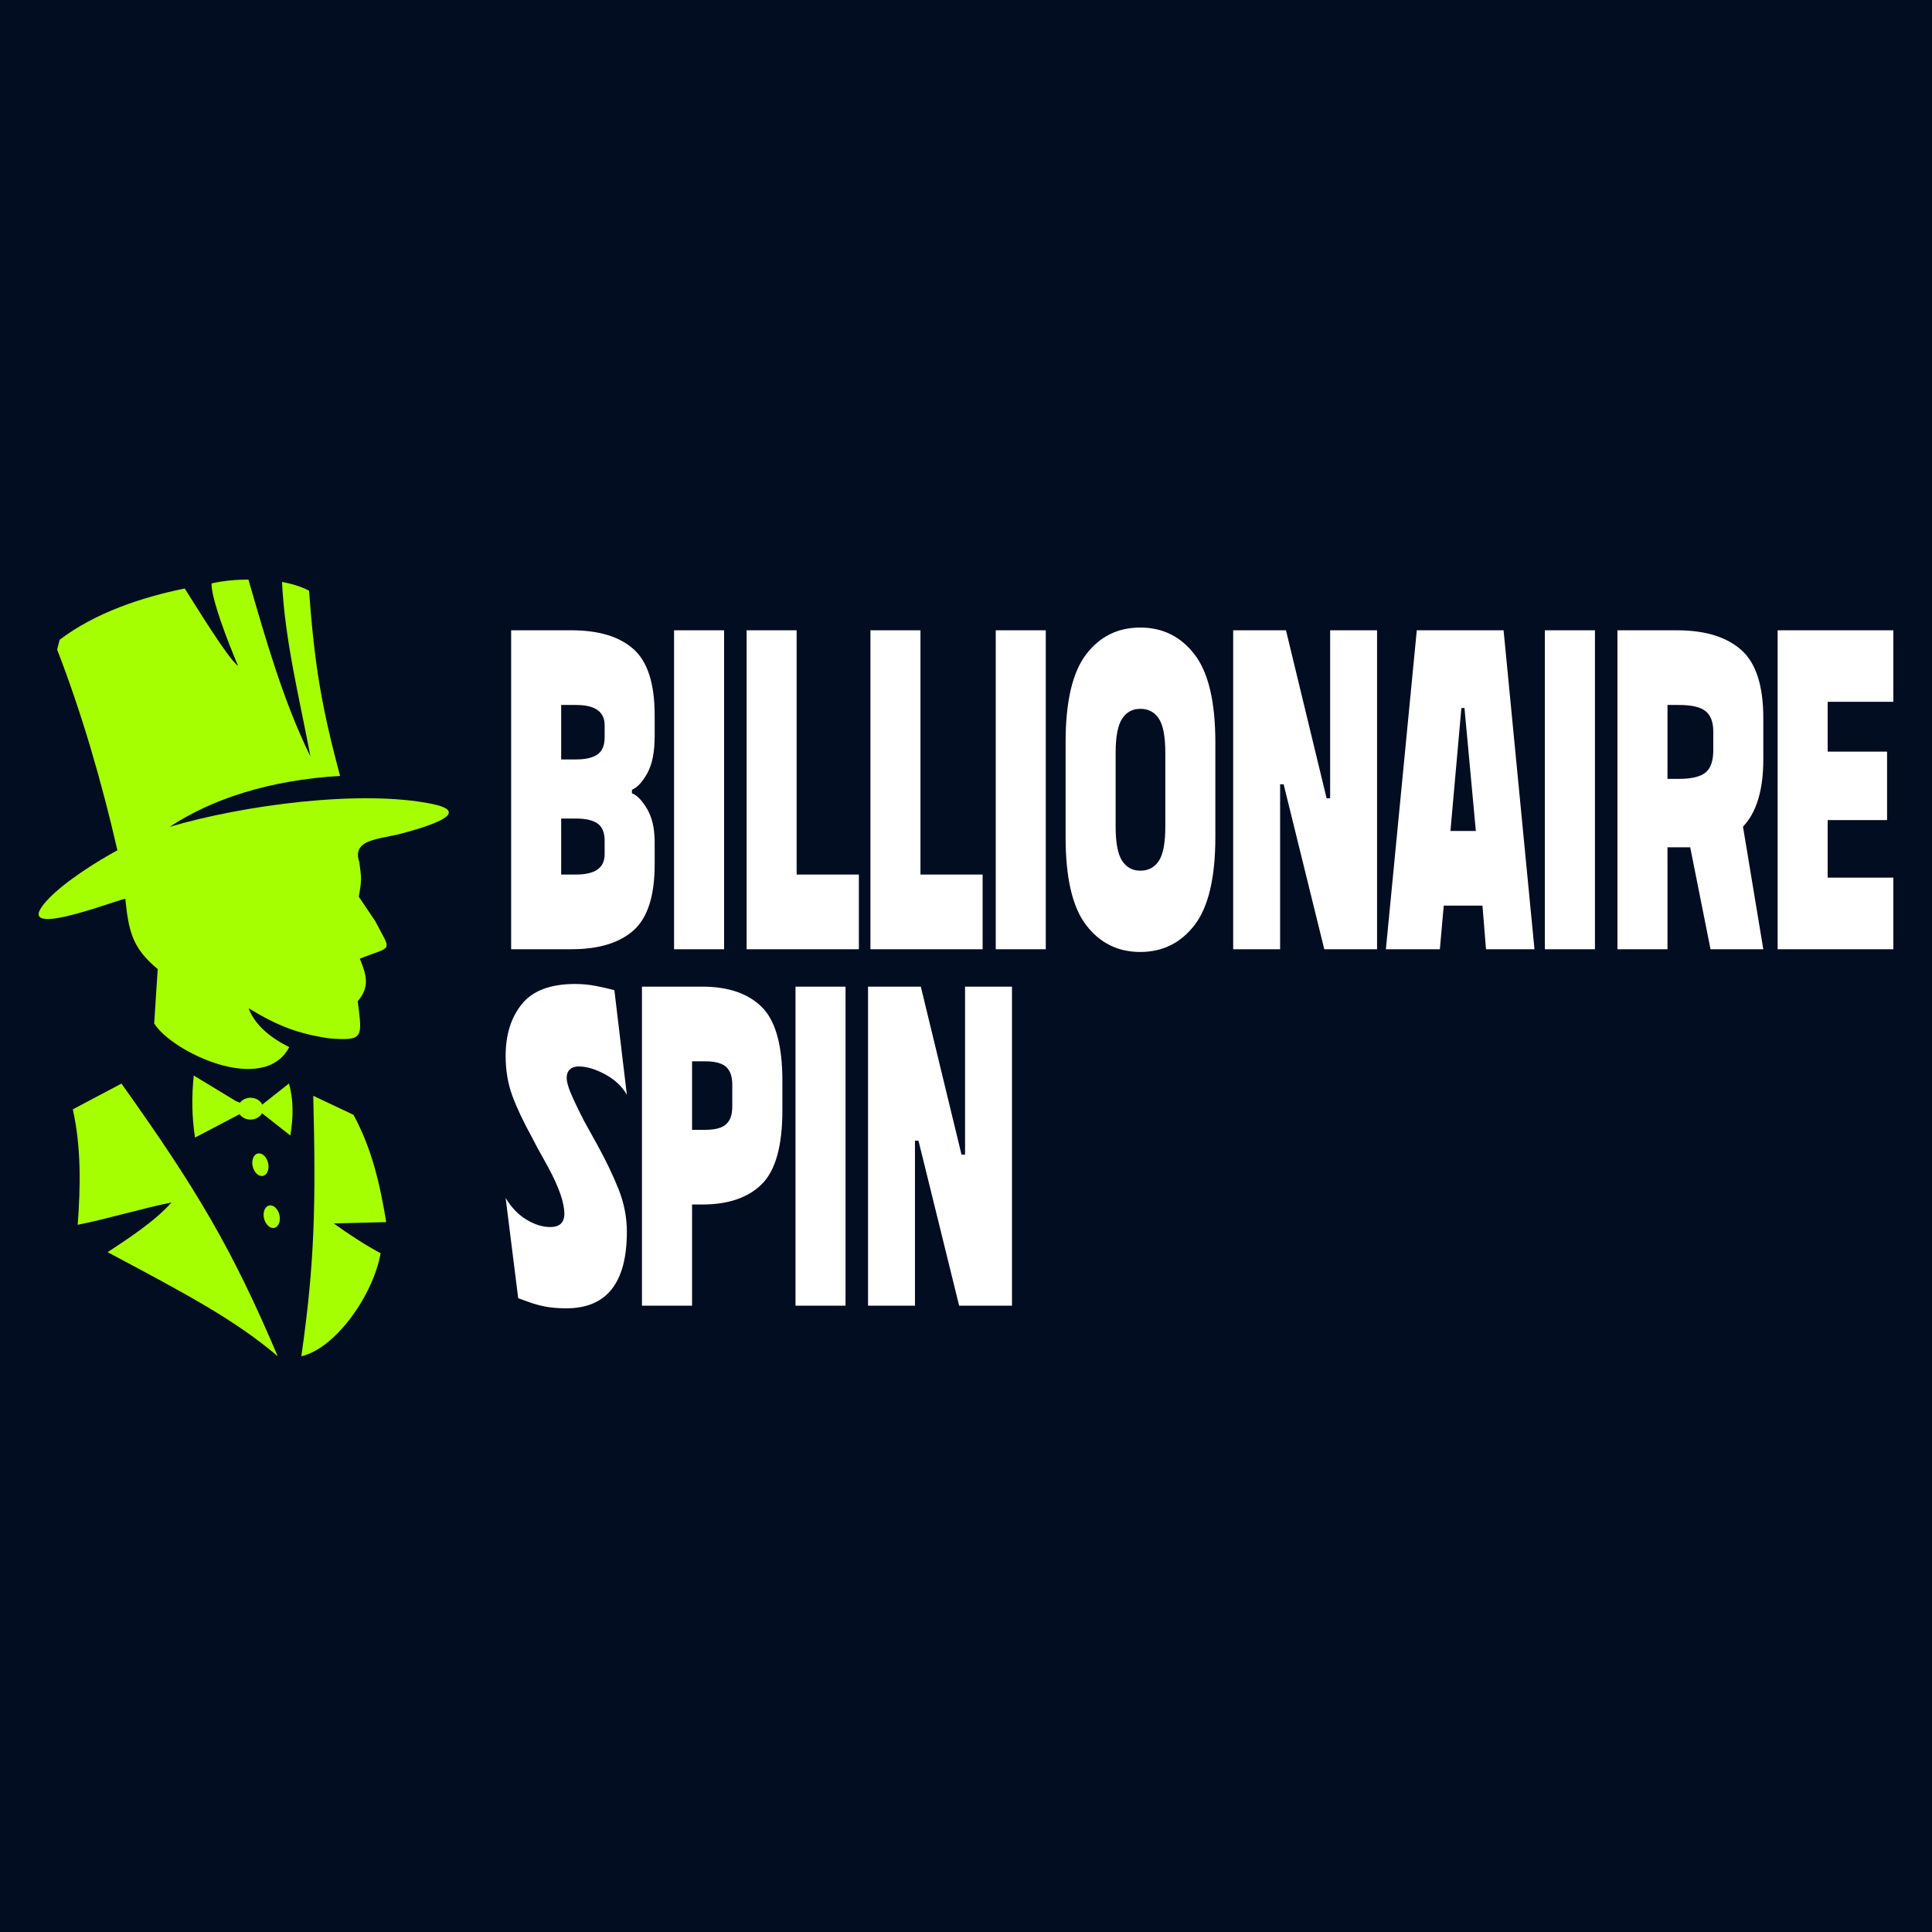 <?xml version="1.0" encoding="UTF-8"?> <svg xmlns="http://www.w3.org/2000/svg" width="500" height="500" viewBox="0 0 500 500" fill="none"><rect width="500" height="500" fill="#020D21"></rect><g clip-path="url(#clip0_1912_2115)"><path fill-rule="evenodd" clip-rule="evenodd" d="M81.073 283.59C81.746 311.276 81.504 326.524 77.981 351C86.936 348.94 96.643 335.004 98.499 324.331C94.546 322.244 89.947 319.195 86.371 316.626C90.566 316.52 95.756 316.386 99.951 316.279C98.365 306.568 96.24 297.259 91.481 288.512C88.011 286.88 84.542 285.222 81.073 283.59ZM69.967 311.945C71.097 311.945 72.199 313.256 72.388 314.861C72.603 316.493 71.823 317.803 70.693 317.803C69.537 317.803 68.461 316.493 68.246 314.861C68.058 313.256 68.811 311.945 69.967 311.945ZM67.036 298.49C68.165 298.49 69.268 299.801 69.456 301.432C69.671 303.037 68.891 304.348 67.762 304.348C66.606 304.348 65.53 303.037 65.315 301.432C65.127 299.801 65.88 298.49 67.036 298.49ZM72.979 150.617C73.759 165.918 77.416 180.309 80.347 195.797C73.221 181.245 68.757 165.383 64.293 150.002C61.282 149.975 57.732 150.296 54.747 150.991C54.639 154.79 58.781 165.704 61.631 172.364C58.996 170.438 50.659 156.769 47.809 152.302C36.864 154.522 24.683 158.535 15.432 165.57C15.217 166.426 15.002 167.282 14.787 168.111C21.321 184.99 26.404 202.726 30.383 220.06C25.543 222.654 16.669 228.138 12.232 232.953C2.336 243.679 28.313 233.568 32.427 232.579C33.288 240.604 33.987 245.177 40.817 250.795C40.521 255.476 40.226 260.184 39.903 264.865C44.447 272.221 68.219 283.617 74.861 270.991C68.112 267.648 65.396 263.822 64.347 260.933C71.769 265.454 76.959 267.487 85.134 268.717C94.25 269.467 93.739 268.503 92.583 259.114C95.756 255.342 94.868 252.4 93.121 248.093C101.887 244.643 101.323 246.595 97.1 238.356C95.675 236.27 94.277 234.156 92.852 232.07C93.605 227.843 93.578 227.335 92.986 223.109C90.996 217.143 97.988 217.277 103.877 215.726C117.834 212.035 119.044 209.52 111.783 208.049C93.389 204.277 62.868 208.37 43.91 213.987C54.854 206.765 69.671 201.896 88.011 200.8C83.063 182.342 81.396 171.803 79.971 152.864C77.927 151.767 75.104 150.965 72.979 150.617ZM74.781 280.407C76.018 284.794 75.91 289.288 75.13 293.862C72.683 291.936 70.236 290.037 67.816 288.111C67.278 289.074 66.149 289.743 64.831 289.743C63.621 289.743 62.572 289.181 62.008 288.352C58.162 290.358 54.317 292.391 50.471 294.397C49.638 289.047 49.584 283.697 50.148 278.347C53.806 280.567 57.436 282.761 61.093 284.982C61.443 285.115 61.766 285.249 62.088 285.382C62.68 284.607 63.702 284.099 64.831 284.099C66.202 284.099 67.386 284.821 67.87 285.864C70.183 284.045 72.495 282.226 74.781 280.407ZM71.876 351C60.179 323.448 51.117 308.04 31.432 280.434C27.237 282.654 23.042 284.874 18.847 287.095C21.052 297.072 20.837 307.023 20.111 316.974C27.049 315.637 37.456 312.56 44.394 311.196C39.93 316.199 32.911 320.719 27.856 324.063C48.32 334.95 60.905 341.637 71.876 351Z" fill="#A6FF01"></path><path d="M147.86 163.119C154.945 163.119 160.314 164.735 163.967 168.005C167.601 171.256 169.426 176.942 169.426 185.062V190.493C169.426 194.598 168.806 197.777 167.546 200.066C166.304 202.337 164.971 203.79 163.546 204.389V205.298C164.898 205.824 166.212 207.205 167.509 209.421C168.787 211.637 169.426 214.453 169.426 217.886V223.717C169.426 231.836 167.601 237.522 163.967 240.774C160.314 244.025 154.945 245.66 147.86 245.66H132.284V163.119H147.86ZM149.084 226.333C154.014 226.333 156.48 224.589 156.48 221.101V217.577C156.48 215.434 155.841 213.926 154.599 213.09C153.357 212.254 151.513 211.837 149.084 211.837H145.231V226.333H149.084ZM149.084 196.542C151.513 196.542 153.357 196.124 154.599 195.271C155.841 194.435 156.48 192.945 156.48 190.802V187.678C156.48 184.19 154.014 182.446 149.084 182.446H145.231V196.542H149.084ZM187.395 163.119V245.66H174.448V163.119H187.395ZM206.167 163.119V226.333H222.274V245.66H193.22V163.119H206.167ZM238.215 163.119V226.333H254.304V245.66H225.269V163.119H238.215ZM270.647 163.119V245.66H257.7V163.119H270.647ZM275.778 192.11C275.778 181.574 277.55 173.981 281.092 169.349C284.635 164.717 289.291 162.41 295.099 162.41C300.906 162.41 305.598 164.735 309.178 169.404C312.739 174.072 314.528 181.629 314.528 192.11V216.669C314.528 227.132 312.739 234.707 309.178 239.375C305.598 244.025 300.906 246.369 295.099 246.369C289.291 246.369 284.635 244.043 281.092 239.411C277.55 234.797 275.778 227.204 275.778 216.669V192.11ZM301.581 194.816C301.581 190.602 301.015 187.641 299.901 185.97C298.787 184.281 297.198 183.445 295.099 183.445C293.071 183.445 291.501 184.299 290.387 186.025C289.291 187.732 288.725 190.657 288.725 194.816V213.944C288.725 218.104 289.291 221.047 290.387 222.754C291.501 224.462 293.071 225.333 295.099 225.333C297.198 225.333 298.787 224.48 299.901 222.809C301.015 221.138 301.581 218.177 301.581 213.944V194.816ZM356.382 163.119V245.66H342.723L332.205 202.972H331.292V245.66H319.148V163.119H332.807L343.326 206.605H344.238V163.119H356.382ZM358.665 245.66L366.663 163.119H389.124L397.122 245.66H384.577L383.664 234.38H373.639L372.634 245.66H358.665ZM381.947 215.052L379.008 183.245H378.204L375.374 215.052H381.947ZM412.772 163.119V245.66H399.807V163.119H412.772ZM433.973 163.119C441.204 163.119 446.737 164.79 450.572 168.15C454.425 171.511 456.342 177.414 456.342 185.861V196.542C456.342 204.462 454.589 210.257 451.084 213.944L456.342 245.66H442.684L437.424 219.284H431.544V245.66H418.597V163.119H433.973ZM443.396 189.294C443.396 186.878 442.738 185.134 441.423 184.063C440.108 182.973 437.789 182.446 434.484 182.446H431.544V201.574H434.484C437.789 201.574 440.108 201.011 441.423 199.903C442.738 198.795 443.396 196.905 443.396 194.217V189.294ZM489.998 163.119V181.629H472.997V194.526H488.372V212.237H472.997V227.132H489.998V245.66H460.05V163.119H489.998ZM154.544 296.213C156.698 300.119 158.525 303.897 160.022 307.603C161.501 311.29 162.232 315.014 162.232 318.774C162.232 331.998 157.009 338.592 146.545 338.592C144.537 338.592 142.747 338.447 141.195 338.156C139.643 337.847 138.273 337.484 137.087 337.048C135.918 336.612 134.913 336.249 134.11 335.976L130.859 310.019C132.284 312.435 134.055 314.287 136.173 315.595C138.31 316.903 140.373 317.557 142.4 317.557C144.829 317.557 146.052 316.413 146.052 314.142C146.052 311.254 144.664 307.257 141.907 302.153L138.858 296.631L137.652 294.306C135.424 290.273 133.744 286.713 132.594 283.588C131.444 280.464 130.859 277.031 130.859 273.271C130.859 267.767 132.265 263.28 135.078 259.829C137.872 256.377 142.473 254.652 148.883 254.652C150.764 254.652 152.608 254.834 154.398 255.196C156.187 255.56 157.721 255.923 159 256.25L162.232 283.334C161.026 281.191 159.145 279.429 156.625 278.048C154.087 276.668 151.786 275.995 149.687 275.995C148.81 275.995 148.08 276.232 147.513 276.74C146.947 277.249 146.655 277.975 146.655 278.902C146.655 279.919 147.02 281.282 147.769 283.025C148.518 284.788 149.65 287.167 151.202 290.182L154.544 296.213ZM181.734 255.342C188.473 255.342 193.622 257.104 197.165 260.628C200.708 264.152 202.479 270.51 202.479 279.72V287.366C202.479 296.558 200.708 302.916 197.165 306.44C193.622 309.964 188.473 311.726 181.734 311.726H179.105V337.902H166.139V255.342H181.734ZM182.538 292.398C185.094 292.398 186.902 291.908 187.943 290.927C189.002 289.964 189.514 288.438 189.514 286.35V280.718C189.514 278.648 189.002 277.104 187.943 276.141C186.902 275.16 185.094 274.669 182.538 274.669H179.105V292.398H182.538ZM218.822 255.342V337.902H205.876V255.342H218.822ZM261.9 255.342V337.902H248.223L237.704 295.214H236.791V337.902H224.647V255.342H238.307L248.843 298.829H249.756V255.342H261.9Z" fill="white"></path></g><defs><clipPath id="clip0_1912_2115"><rect width="480" height="201" fill="white" transform="translate(10 150)"></rect></clipPath></defs></svg> 